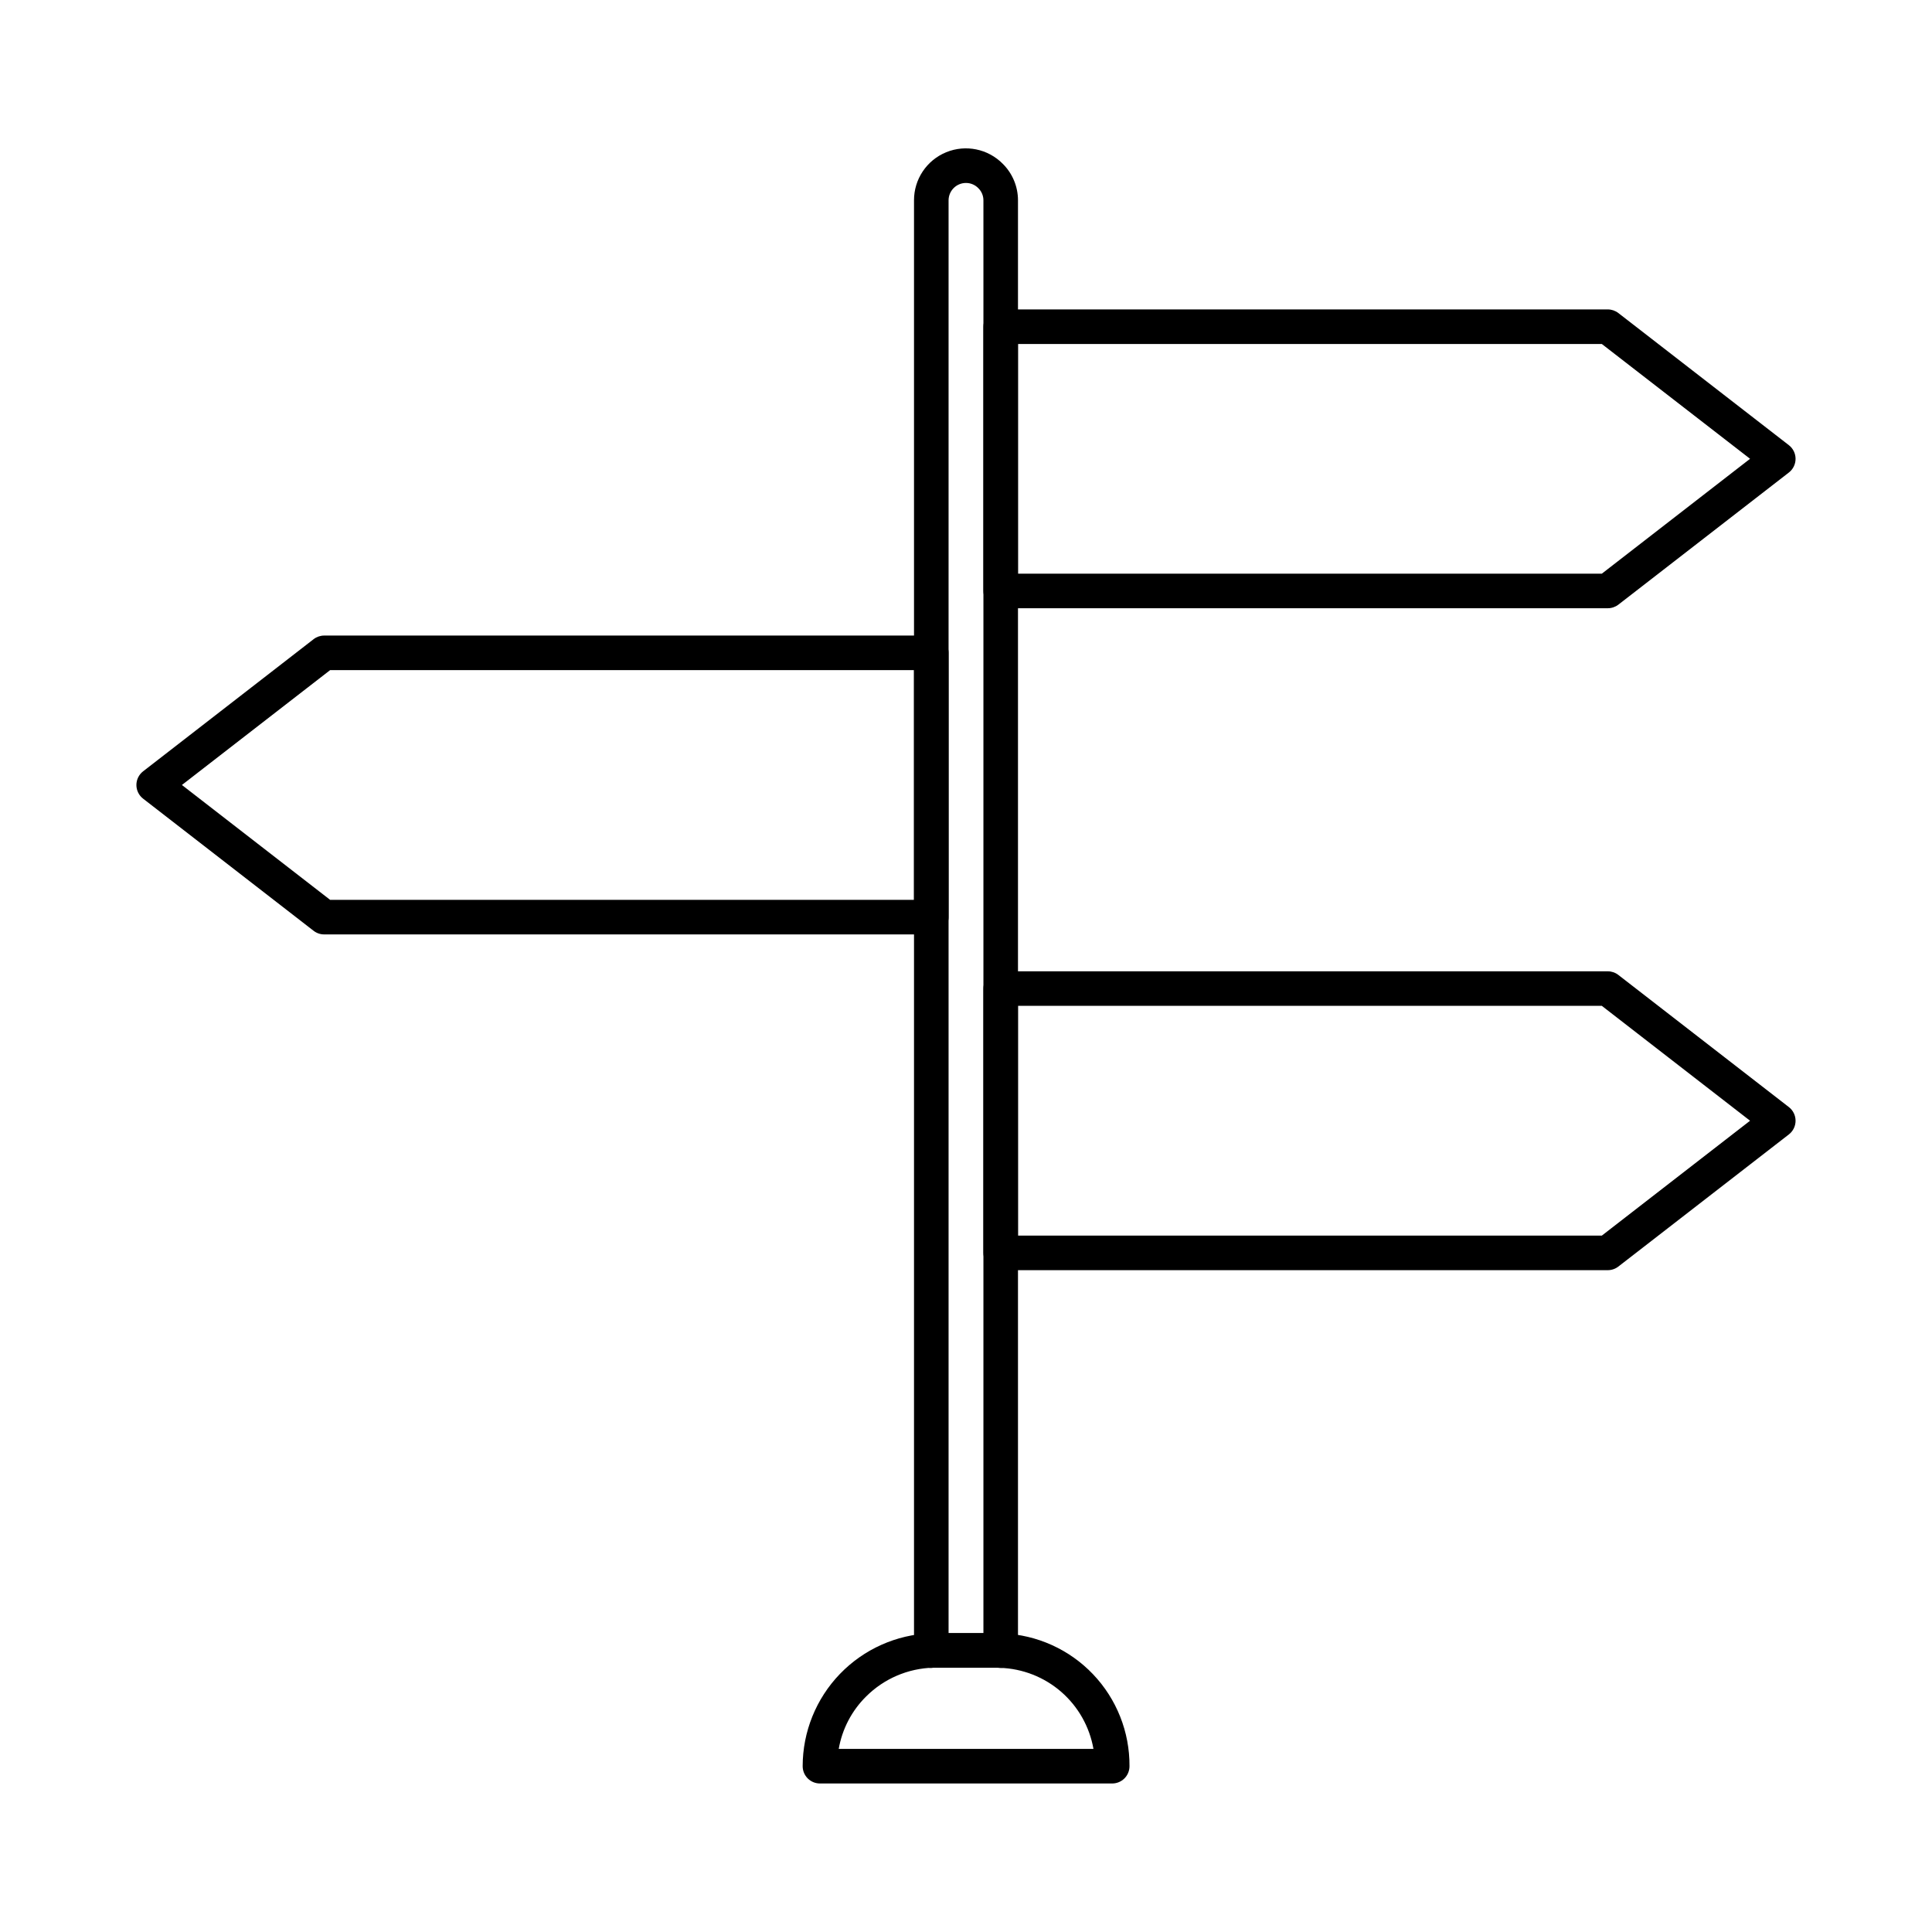 <?xml version="1.0" encoding="UTF-8"?>
<!-- Uploaded to: ICON Repo, www.iconrepo.com, Generator: ICON Repo Mixer Tools -->
<svg fill="#000000" width="800px" height="800px" version="1.1" viewBox="144 144 512 512" xmlns="http://www.w3.org/2000/svg">
 <g>
  <path d="m390.8 586.02c-2.527 0-4.578-2.051-4.578-4.582v-384.34c-0.016-5.59 3.352-10.629 8.523-12.75 5.168-2.121 11.109-0.902 15.023 3.086 2.566 2.555 4.012 6.035 4.008 9.66v384.34c-0.004 1.312-0.566 2.562-1.551 3.43-0.988 0.863-2.293 1.27-3.594 1.113h-0.566-16.086c-0.227-0.016-0.449-0.016-0.676 0-0.168 0.023-0.336 0.035-0.504 0.039zm4.582-9.207h9.234v-379.71c0.008-1.203-0.473-2.359-1.324-3.207-0.852-0.895-2.035-1.406-3.273-1.41-2.543-0.012-4.613 2.035-4.637 4.578z"/>
  <path d="m438.75 616.64h-77.453c-2.531 0-4.582-2.051-4.582-4.582 0.008-9.117 3.547-17.879 9.871-24.445 6.328-6.562 14.953-10.426 24.062-10.77 0.445-0.039 0.891-0.055 1.336-0.047h16.086-0.004c0.566-0.008 1.129 0.02 1.691 0.078 9.066 0.371 17.633 4.242 23.898 10.809 6.262 6.562 9.73 15.305 9.672 24.375 0 1.215-0.48 2.383-1.34 3.242-0.859 0.855-2.023 1.34-3.238 1.34zm-72.477-9.16h67.504c-1.031-5.875-4.051-11.219-8.555-15.133-4.504-3.91-10.215-6.152-16.18-6.348-0.578-0.047-0.781-0.035-0.965-0.043h-16.094c-0.227-0.016-0.449-0.016-0.676 0-6.684 0.176-13.047 2.906-17.777 7.633-3.809 3.762-6.344 8.617-7.258 13.891z"/>
  <path d="m570.07 305.19h-160.88c-2.531 0-4.578-2.051-4.578-4.582v-70.027c0-2.531 2.047-4.582 4.578-4.582h160.88c1.016 0 2.004 0.336 2.809 0.957l45.191 35.023c1.121 0.871 1.773 2.207 1.773 3.621 0 1.418-0.652 2.754-1.773 3.621l-45.191 35.023c-0.805 0.617-1.793 0.949-2.809 0.945zm-156.3-9.16h154.73l39.285-30.445-39.285-30.426h-154.73z"/>
  <path d="m570.07 480.61h-160.88c-2.531 0-4.578-2.051-4.578-4.582v-70.043c0-2.527 2.047-4.578 4.578-4.578h160.88c1.016 0 2.004 0.336 2.809 0.961l45.191 35.023c1.121 0.867 1.773 2.203 1.773 3.621 0 1.414-0.652 2.754-1.773 3.621l-45.191 35.02c-0.805 0.621-1.793 0.957-2.809 0.957zm-156.3-9.16h154.73l39.285-30.445-39.285-30.445h-154.73z"/>
  <path d="m390.8 391.63h-160.88c-1.016 0.004-2.004-0.332-2.809-0.957l-45.191-35.023c-1.117-0.867-1.773-2.203-1.773-3.621 0-1.414 0.656-2.75 1.773-3.617l45.191-35.023v-0.004c0.805-0.621 1.793-0.957 2.809-0.957h160.88c1.215 0 2.379 0.484 3.238 1.344 0.859 0.859 1.344 2.023 1.344 3.238v70.043c0 1.215-0.484 2.379-1.344 3.238-0.859 0.859-2.023 1.34-3.238 1.34zm-159.31-9.16h154.73v-60.883h-154.73l-39.281 30.441z"/>
 </g>
</svg>